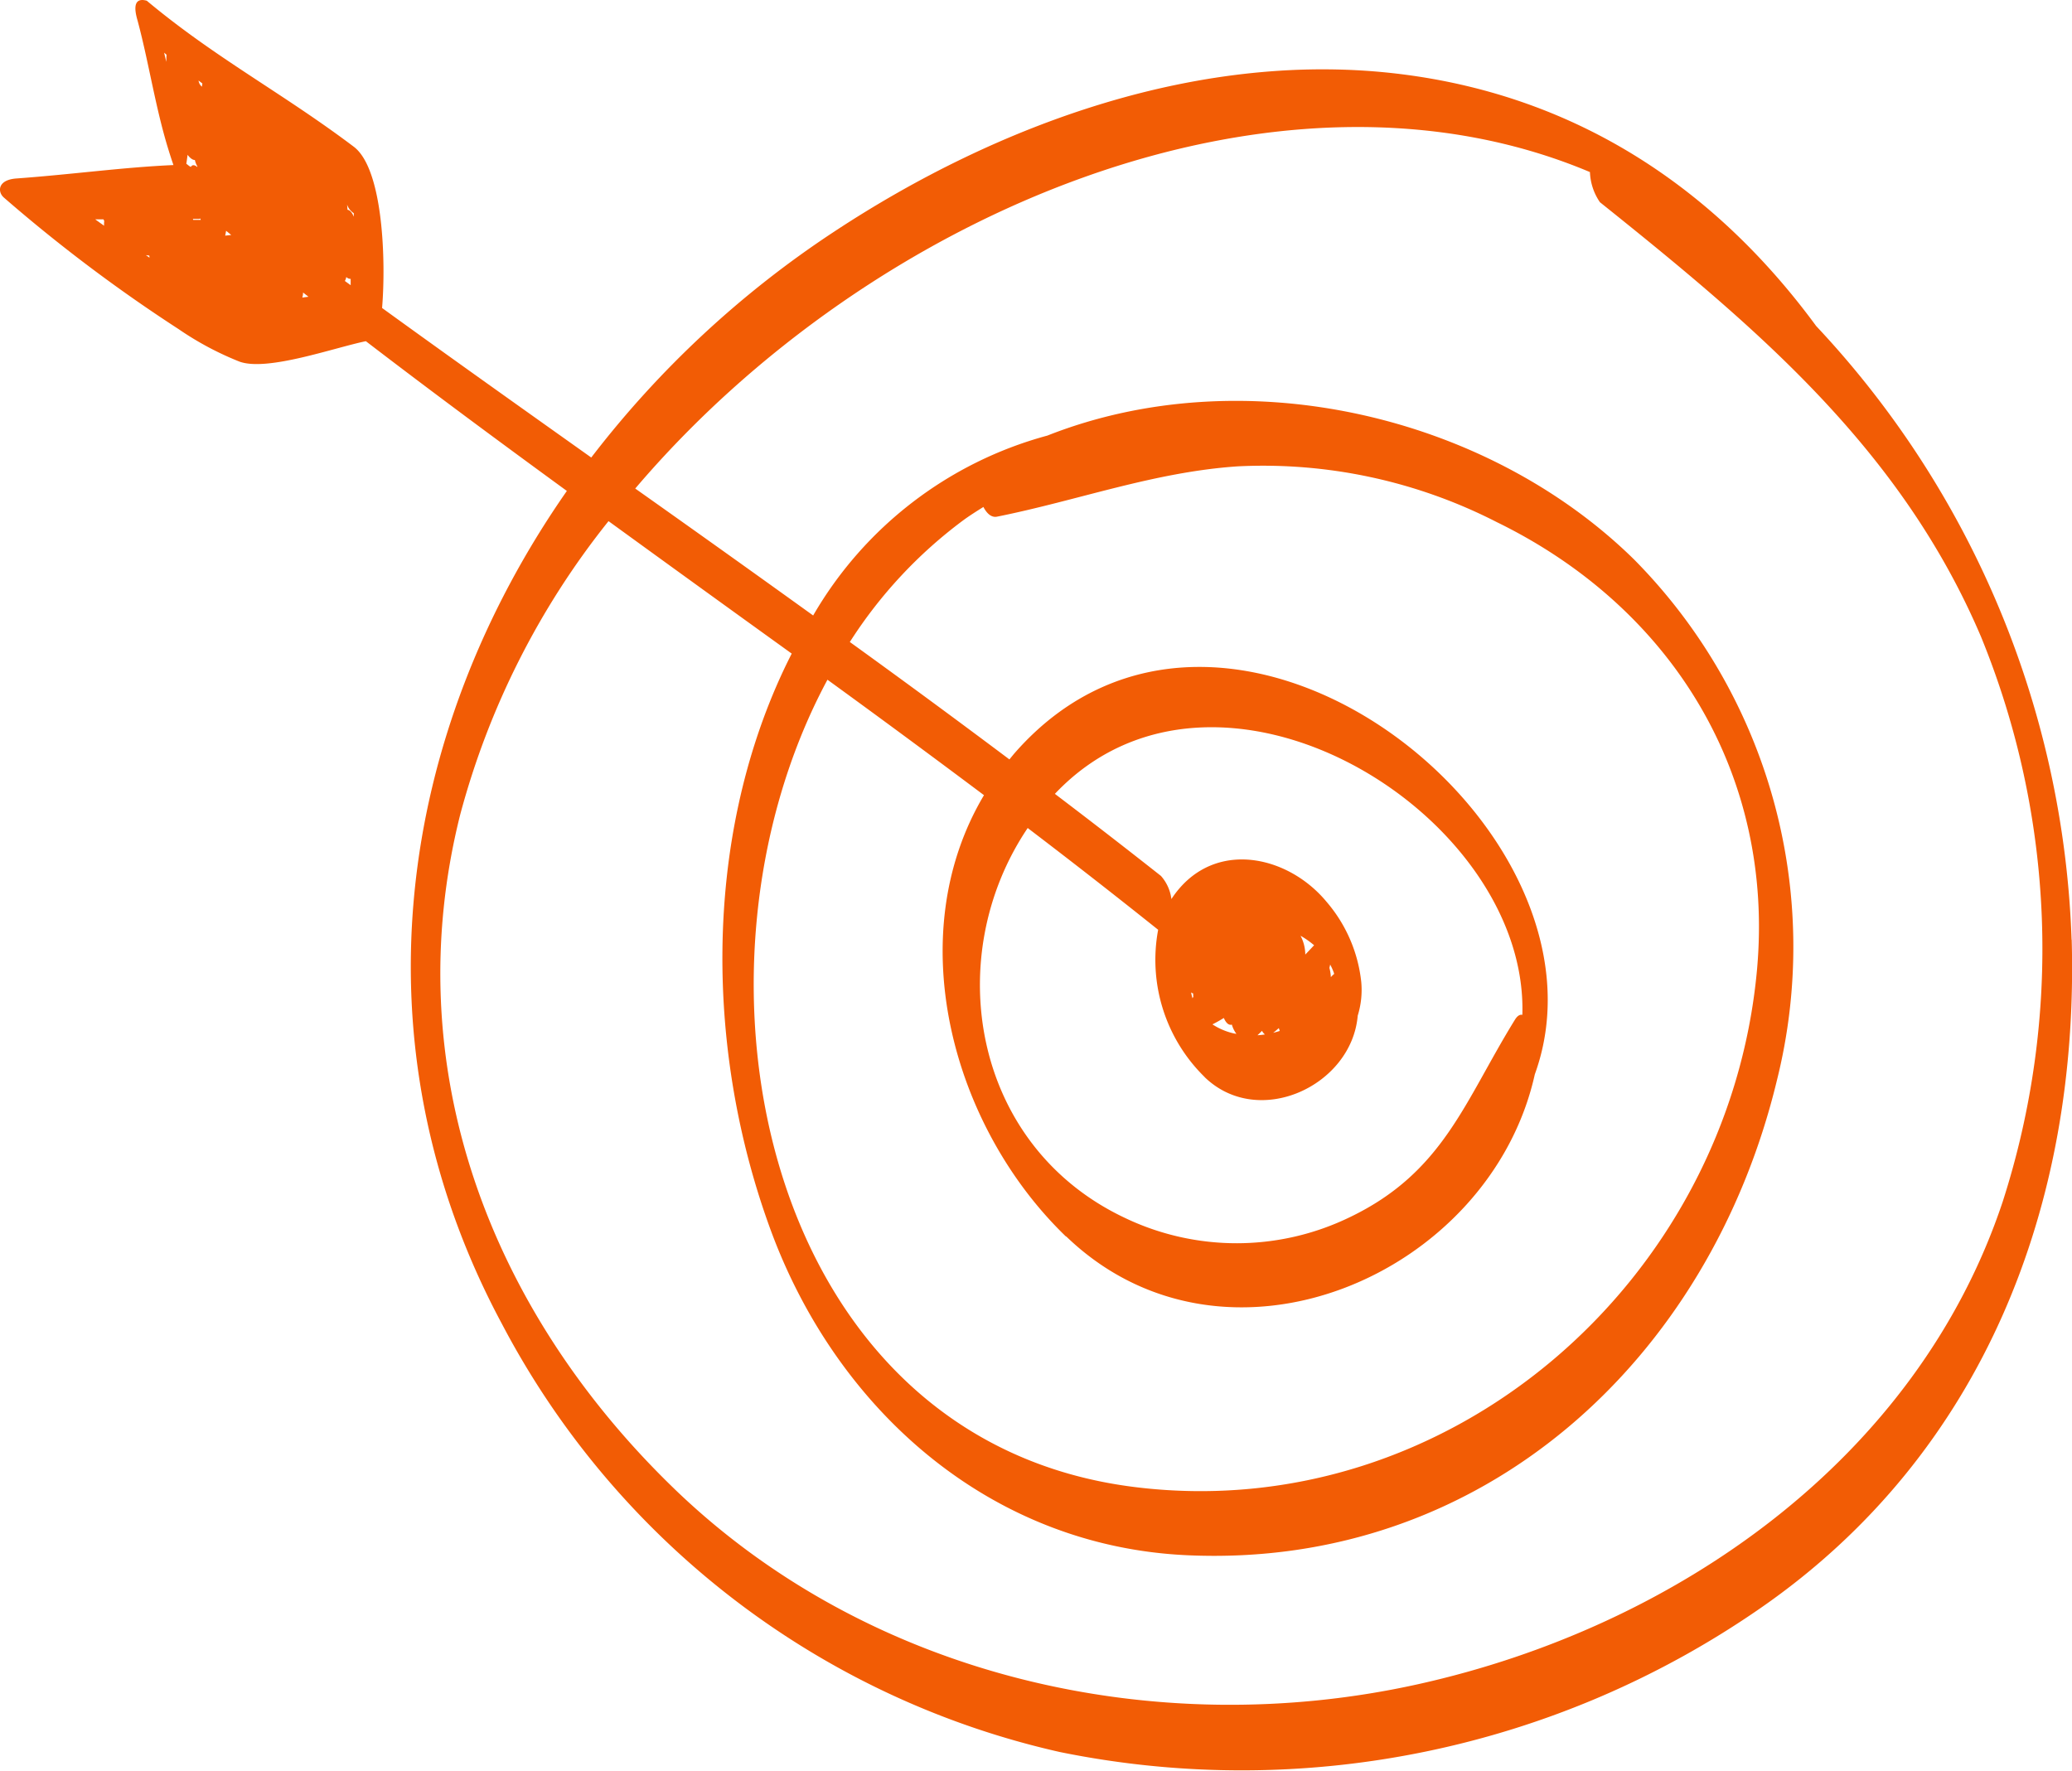 <?xml version="1.0" encoding="UTF-8"?> <svg xmlns="http://www.w3.org/2000/svg" xmlns:xlink="http://www.w3.org/1999/xlink" id="icone-cible" width="108.816" height="93.017" viewBox="0 0 108.816 93.017"><defs><clipPath id="clip-path"><rect id="Rectangle_109" data-name="Rectangle 109" width="108.816" height="93.017" fill="#f25c05"></rect></clipPath></defs><g id="Groupe_54" data-name="Groupe 54" clip-path="url(#clip-path)"><path id="Tracé_306" data-name="Tracé 306" d="M108.794,49.352A49.527,49.527,0,0,0,95.381,17.124C90.138,9.981,82.947,5.091,73.67,3.906c-10.5-1.34-21.252,2.575-29.9,8.286A52.324,52.324,0,0,0,31.051,24.03c-3.657-2.6-7.322-5.2-10.985-7.854.205-2.443.066-7.3-1.488-8.471C14.843,4.886,11.308,3.048,7.709.038c-.9-.251-.535.848-.472,1.088.6,2.253.941,4.622,1.646,6.852,0,.016.01.032.015.05.055.172.109.344.168.514.015.043.028.084.042.127a.005.005,0,0,0,0,0c-2.706.122-5.243.485-8.249.705-.978.071-1,.692-.664.995A82.052,82.052,0,0,0,9.38,17.286a16.208,16.208,0,0,0,3.2,1.708c1.461.526,4.959-.729,6.634-1.074,3.482,2.669,7.01,5.279,10.556,7.865-8.851,12.69-11.354,28.95-3.41,43.748a44.02,44.02,0,0,0,29.3,22.486A47.822,47.822,0,0,0,92.5,84.43c11.7-8.124,16.69-21.194,16.3-35.078M5.467,11.856c-.154-.112-.311-.221-.465-.335.145,0,.288,0,.432,0,.013.028.027.055.04.082a1.46,1.46,0,0,0-.007.256m2.386,1.675L7.662,13.4l.18.023c0,.036.007.071.011.106M8.746,2.873c-.009.124-.008.251-.013.376-.038-.161-.075-.322-.114-.481.042.033.084.07.127.106m1.4,8.67-.016-.047c.108,0,.214,0,.322,0a.309.309,0,0,0,.073-.017c.005.022.011.045.016.068-.132,0-.264,0-.4,0m.213-2.78c-.124-.111-.261-.13-.331,0-.026-.014-.049-.03-.075-.041L9.785,8.6c.025-.157.048-.313.066-.469.119.161.267.278.382.271V8.4a1.175,1.175,0,0,0,.132.341c0,.007,0,.012,0,.017m1.461,3.619c.019-.085.034-.17.048-.256.091.073.181.148.271.221-.107.009-.213.022-.319.035M10.606,4.553a.447.447,0,0,1-.147-.2c0-.01,0-.014,0-.022l-.009,0a.51.51,0,0,1-.022-.1q.1.077.2.152c-.009.06-.017.117-.024.173M15.877,15.63a.925.925,0,0,0,.039-.266c.094.074.19.147.284.222-.108.014-.216.028-.323.044m2.534-.655c-.1-.073-.2-.145-.3-.218a.582.582,0,0,0,.075-.21.3.3,0,0,0,.23.1c0,.108,0,.217,0,.325m.158-3.593c-.078-.219-.209-.353-.322-.36-.007-.091-.015-.179-.023-.271a.871.871,0,0,0,.351.45c0,.059,0,.12-.006.181m16.824,66.8c-9.685-9.36-14.558-22.144-11.23-35.391a42.006,42.006,0,0,1,7.79-15.417q4.8,3.486,9.621,6.957c-.148.291-.294.586-.435.887-4.236,9.046-4.077,20.1-.679,29.364,3.479,9.489,11.554,16.642,21.9,17.105,15.506.7,27.4-10.252,30.946-24.912a28.923,28.923,0,0,0-7.5-27.394c-7.778-7.633-20.55-10.546-30.806-6.5a20.35,20.35,0,0,0-12.3,9.448q-4.657-3.352-9.344-6.667C45.786,11.049,67.194,2.162,83.5,9.038a2.972,2.972,0,0,0,.525,1.583c8.188,6.557,15.813,12.932,20.023,22.847a43.309,43.309,0,0,1,1.13,29.642c-4.507,13.542-17.2,22.349-30.694,25.345-13.789,3.063-28.835-.369-39.087-10.276m27.265-26c0,.055,0,.112.009.17-.014.027-.03.054-.044.082a2.631,2.631,0,0,1-.074-.311.3.3,0,0,0,.109.059m.6,4.391c2.831,2.743,7.728.461,8.042-3.226a4.556,4.556,0,0,0,.185-1.774,7.711,7.711,0,0,0-1.821-4.205c-1.94-2.344-5.53-3.213-7.7-.738a5.144,5.144,0,0,0-.449.594,2.247,2.247,0,0,0-.549-1.216q-2.772-2.188-5.57-4.31c8.506-9,24.879.984,24.55,11.606-.125-.026-.256.04-.389.255-2.651,4.288-3.751,8.006-8.662,10.368a13.6,13.6,0,0,1-11.835.036c-8-3.783-9.663-13.691-5.092-20.471q3.457,2.631,6.851,5.344a8.609,8.609,0,0,0,2.444,7.737m.405-2.767c.2-.1.4-.214.6-.337.106.243.25.4.422.349a1.459,1.459,0,0,0,.241.486c-.045-.01-.094-.014-.138-.024a3.43,3.43,0,0,1-1.12-.474m2.364.57c.077-.078.162-.151.235-.233a.617.617,0,0,0,.154.191c-.13.02-.259.034-.389.042m.82-.127c.108-.078.2-.163.3-.248.015.05.032.1.049.148-.115.039-.233.071-.354.1m1.443-5.1a4.653,4.653,0,0,1,.714.5c-.154.163-.307.327-.463.49a2.146,2.146,0,0,0-.251-.992m1.594,2.176a2.2,2.2,0,0,0-.076-.485c.012-.058.03-.114.039-.175a2.864,2.864,0,0,1,.213.489,1.8,1.8,0,0,0-.176.171m-13.9,13.618c8.345,8.047,22.258,2.072,24.612-8.513,4.7-12.955-16.186-29.479-27.276-16.92-.11.125-.212.253-.317.381q-4.17-3.129-8.381-6.167a24.155,24.155,0,0,1,5.936-6.378c.344-.254.712-.484,1.079-.715.176.343.423.569.715.51,4.276-.857,8.23-2.342,12.631-2.642a26.9,26.9,0,0,1,13.612,2.927c9.221,4.5,14.6,13.278,13.668,23.526-1.5,16.375-16.185,29.166-32.619,27.163C40.114,75.734,35.121,51.192,43.456,35.7q4.132,3,8.22,6.064c-4.389,7.365-1.705,17.384,4.307,23.182" transform="translate(0 0)" fill="#f25c05"></path></g></svg> 